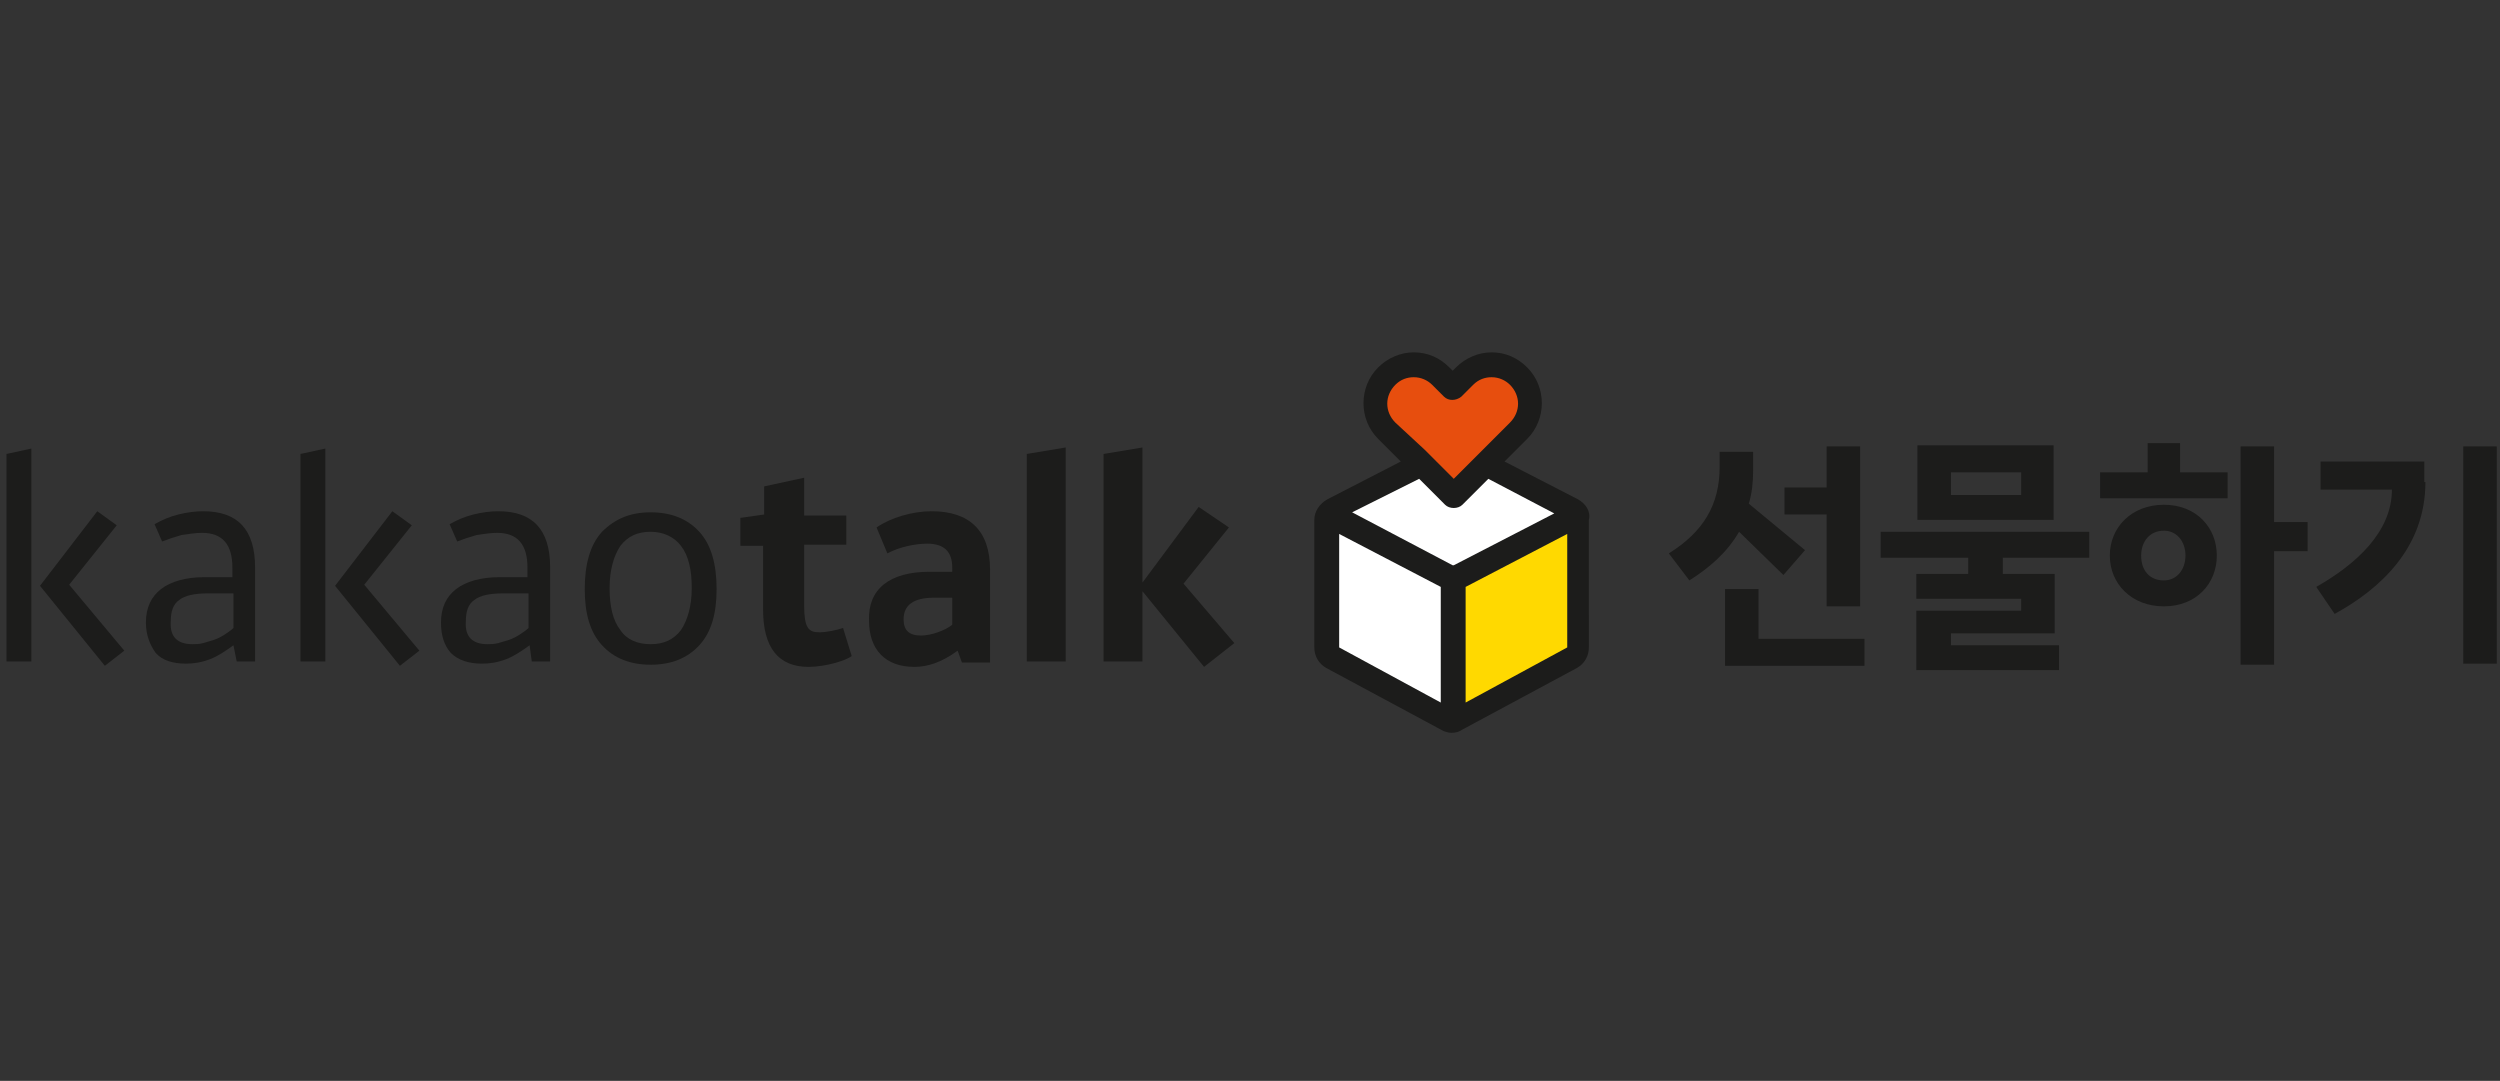 <?xml version="1.0" encoding="utf-8"?>
<!-- Generator: Adobe Illustrator 25.2.0, SVG Export Plug-In . SVG Version: 6.00 Build 0)  -->
<svg version="1.1" id="레이어_1" xmlns="http://www.w3.org/2000/svg" xmlns:xlink="http://www.w3.org/1999/xlink" x="0px"
	 y="0px" viewBox="0 0 231.3 100" style="enable-background:new 0 0 231.3 100;" xml:space="preserve">
<rect x="0" y="0" width="231.3" height="100" fill="#333333" stroke="none"/>
<style type="text/css">
	.st0{display:none;}
	.st1{display:inline;fill:#F2F2F2;}
	.st2{fill:none;}
	.st3{fill:#4E5059;}
	.st4{fill:#F7B52C;}
	.st5{fill:#353535;}
	.st6{fill:#1C9ED0;}
	.st7{fill:#5A5537;}
	.st8{fill:#CFDB00;}
	.st9{fill-rule:evenodd;clip-rule:evenodd;fill:#E40F21;}
	.st10{fill-rule:evenodd;clip-rule:evenodd;fill:#FFFFFF;}
	.st11{fill:#D0271A;}
	.st12{fill-rule:evenodd;clip-rule:evenodd;}
	.st13{fill-rule:evenodd;clip-rule:evenodd;fill:#E95443;}
	.st14{fill:#E73E2D;}
	.st15{fill:#3E3A39;}
	.st16{fill:#D7001D;}
	.st17{fill:#DF3232;}
	.st18{fill:#F7B400;}
	.st19{fill:#FABE00;}
	.st20{fill:#004F9C;}
	.st21{fill:#0058A6;}
	.st22{fill:#D61518;}
	.st23{fill:#A91F24;}
	.st24{fill:#4C4948;}
	.st25{fill:#867B6C;}
	.st26{fill:#FFFFFF;}
	.st27{fill:#004898;}
	.st28{fill:#00A4E3;}
	.st29{fill:#E7380D;}
	.st30{fill:#005BAC;}
	.st31{fill:#004098;}
	.st32{fill:#E62A19;}
	.st33{fill:#004398;}
	.st34{clip-path:url(#SVGID_4_);}
	.st35{fill:#003477;}
	.st36{fill:#61A60E;}
	.st37{fill-rule:evenodd;clip-rule:evenodd;fill:#F4AF82;}
	.st38{fill-rule:evenodd;clip-rule:evenodd;fill:#ED7B3D;}
	.st39{fill-rule:evenodd;clip-rule:evenodd;fill:#E95513;}
	.st40{fill:#231815;}
	.st41{fill-rule:evenodd;clip-rule:evenodd;fill:#231815;}
	.st42{fill:#00A640;}
	.st43{fill:#00407C;}
	.st44{fill:#E40B15;}
	.st45{fill:#EA5902;}
	.st46{fill:#0D0D0D;}
	.st47{fill:#EA0029;}
	.st48{fill:#54565A;}
	.st49{fill:#E1251B;}
	.st50{fill:#E43541;}
	.st51{fill:#FDBB00;}
	.st52{fill:#608FFB;}
	.st53{fill:#ACC800;}
	.st54{fill:#F1685E;}
	.st55{fill:#FFD900;}
	.st56{fill:#E74E0E;}
	.st57{fill:#1C1C1B;}
	.st58{fill:#0072BC;}
	.st59{fill:#009FE8;}
	.st60{fill:#5E2B28;}
	.st61{fill:#E19423;}
	.st62{fill:#8DB133;}
	.st63{fill:#4D99D1;}
	.st64{fill:#CC3129;}
	.st65{fill-rule:evenodd;clip-rule:evenodd;fill:#3CB8DF;}
	.st66{clip-path:url(#SVGID_6_);}
</style>
<g>
	<g>
		<g>
			<path class="st26" d="M134.3,41.5L123,47.4c-0.1,0.1-0.2,0.2-0.2,0.3v12.6c0,0.1,0.1,0.2,0.2,0.3l10.9,5.9c0.2,0.1,0.5,0,0.5-0.3
				V53.8c0-0.1,0.1-0.2,0.2-0.3l11.4-6v0l-11.5-6C134.5,41.4,134.4,41.4,134.3,41.5z"/>
		</g>
		<path class="st55" d="M134.4,66.8L134.4,66.8l11.5-6.2c0.1-0.1,0.2-0.2,0.2-0.3V48.1c0-0.3-0.3-0.4-0.5-0.3l-10.9,5.8
			c-0.1,0.1-0.2,0.2-0.2,0.3V66.8z"/>
	</g>
	<g>
		<path class="st56" d="M140.5,34.8c-1.4-1.4-3.6-1.4-5,0l-1.1,1.1l-1.1-1.1c-1.4-1.4-3.6-1.4-5,0c-1.4,1.4-1.4,3.6,0,5l1.1,1.1l0,0
			l5,5l0,0l0,0l5-5l0,0l1.1-1.1C141.9,38.5,141.9,36.2,140.5,34.8z"/>
		<g>
			<path class="st57" d="M146,46.2l-6.8-3.5l2.1-2.1c1.8-1.8,1.8-4.8,0-6.6c-0.9-0.9-2-1.4-3.3-1.4c-1.2,0-2.4,0.5-3.3,1.4l-0.3,0.3
				l-0.3-0.3c-0.9-0.9-2-1.4-3.3-1.4c-1.2,0-2.4,0.5-3.3,1.4c-1.8,1.8-1.8,4.8,0,6.6l2.1,2.1l-6.8,3.5c-0.7,0.4-1.2,1.1-1.2,1.9
				v11.8c0,0.8,0.4,1.5,1.1,1.9l10.6,5.7c0.3,0.2,0.7,0.3,1,0.3c0.4,0,0.7-0.1,1-0.3l10.6-5.7c0.7-0.4,1.1-1.1,1.1-1.9V48.1
				C147.2,47.3,146.7,46.6,146,46.2z M145,59.9l-9.4,5.1V54.3l9.4-4.9V59.9z M129.1,39.1c-1-1-1-2.5,0-3.5c0.5-0.5,1.1-0.7,1.7-0.7
				c0.7,0,1.3,0.3,1.7,0.7l1.1,1.1c0.4,0.4,1.1,0.4,1.6,0l1.1-1.1c0.5-0.5,1.1-0.7,1.7-0.7c0.7,0,1.3,0.3,1.7,0.7c1,1,1,2.5,0,3.5
				l-2.5,2.5l-1.6,1.6l-1.1,1.1l-1.1-1.1l-1.6-1.6L129.1,39.1z M131.3,44.3l2.4,2.4c0.2,0.2,0.5,0.3,0.8,0.3h0
				c0.3,0,0.6-0.1,0.8-0.3l2.4-2.4l6.1,3.2l-9.3,4.8c0,0,0,0-0.1,0l-9.3-4.9L131.3,44.3z M123.9,49.4l9.4,4.9V65l-9.4-5.1V49.4z"/>
		</g>
	</g>
	<g>
		<path class="st57" d="M154.4,51.2c3.2-2,4.7-4.5,4.7-8v-1.4h3.1v1.7c0,1.1-0.1,2.1-0.4,3.1l5.2,4.3l-2,2.3l-4.1-4
			c-1.1,1.9-2.7,3.3-4.6,4.5L154.4,51.2z M162.6,59.1h9.9v2.5h-12.9v-7.1h3.1V59.1z M169,41.3h3.1v14.8H169v-8.5h-3.9v-2.5h3.9V41.3
			z"/>
		<path class="st57" d="M177.3,62.1v-5.6h9.7v-1.1h-9.7v-2.3h4.8v-1.5h-8.1v-2.4h19.3v2.4h-8v1.5h4.8v5.5h-9.6v1.1h10v2.3H177.3z
			 M177.4,48.1v-6.9h12.6v6.9H177.4z M187,43.7h-6.5v2.1h6.5V43.7z"/>
		<path class="st57" d="M198.6,41h3.1v2.7h4.4v2.4h-11.8v-2.4h4.4V41z M200.2,56.1c-3,0-5-2.1-5-4.7c0-2.6,2-4.7,5-4.7
			c3,0,4.9,2.1,4.9,4.7C205.1,54,203.2,56.1,200.2,56.1z M200.2,53.7c1.2,0,2-1,2-2.3c0-1.3-0.8-2.3-2-2.3c-1.3,0-2.1,1-2.1,2.3
			C198.1,52.8,198.9,53.7,200.2,53.7z M210.4,48.3h3.1V51h-3.1v10.5h-3.1V41.3h3.1V48.3z"/>
		<path class="st57" d="M224.4,44.6c0,6.1-4.2,9.9-8.4,12.2l-1.7-2.5c3.7-2.1,7-5.1,7-9h-6.6v-2.6h9.6V44.6z M227.9,41.3h3.1v20.1
			h-3.1V41.3z"/>
	</g>
	<g id="_TYPE01_49_">
		<g id="XMLID_1294_">
			<g id="kakao_CI_x2F_BI_50_">
				<path id="XMLID_1317_" class="st57" d="M2.9,61.2H0.6V42l2.3-0.5V61.2z M9,47.3l1.8,1.3l-4.4,5.5l5.1,6.1l-1.8,1.4l-6-7.4
					L9,47.3z"/>
				<path id="XMLID_1314_" class="st57" d="M13.5,57.6c0-1.4,0.5-2.4,1.4-3.1c0.9-0.7,2.3-1.1,4-1.1h2.6v-0.9c0-2.1-0.9-3.2-2.8-3.2
					c-0.6,0-1.2,0.1-1.9,0.2c-0.7,0.2-1.3,0.4-1.8,0.6l-0.7-1.6c0.7-0.4,1.4-0.7,2.2-0.9c0.8-0.2,1.6-0.3,2.3-0.3
					c3.2,0,4.8,1.7,4.8,5.2v8.7h-1.7l-0.3-1.5c-0.7,0.5-1.4,1-2.2,1.3c-0.8,0.3-1.5,0.4-2.2,0.4c-1.2,0-2.2-0.3-2.8-1
					C13.9,59.7,13.5,58.8,13.5,57.6z M17.8,59.6c0.3,0,0.6,0,1-0.1c0.3-0.1,0.7-0.2,1-0.3c0.3-0.1,0.7-0.3,1-0.5
					c0.3-0.2,0.6-0.4,0.8-0.6v-3.2h-2.4c-1.2,0-2.1,0.2-2.6,0.6c-0.6,0.4-0.8,1.1-0.8,2C15.7,58.9,16.4,59.6,17.8,59.6z"/>
				<path id="XMLID_1311_" class="st57" d="M30.1,61.2h-2.3V42l2.3-0.5V61.2z M36.3,47.3l1.8,1.3l-4.4,5.5l5.1,6.1L37,61.6l-6-7.4
					L36.3,47.3z"/>
				<path id="XMLID_1308_" class="st57" d="M40.8,57.6c0-1.4,0.5-2.4,1.4-3.1c0.9-0.7,2.3-1.1,4-1.1h2.6v-0.9c0-2.1-0.9-3.2-2.8-3.2
					c-0.6,0-1.2,0.1-1.9,0.2c-0.7,0.2-1.3,0.4-1.8,0.6l-0.7-1.6c0.7-0.4,1.4-0.7,2.2-0.9c0.8-0.2,1.6-0.3,2.3-0.3
					c3.2,0,4.8,1.7,4.8,5.2v8.7h-1.7L49,59.7c-0.7,0.5-1.4,1-2.2,1.3c-0.8,0.3-1.5,0.4-2.2,0.4c-1.2,0-2.2-0.3-2.9-1
					C41.1,59.7,40.8,58.8,40.8,57.6z M45.1,59.6c0.3,0,0.6,0,1-0.1c0.3-0.1,0.7-0.2,1-0.3c0.3-0.1,0.7-0.3,1-0.5
					c0.3-0.2,0.6-0.4,0.8-0.6v-3.2h-2.4c-1.2,0-2.1,0.2-2.6,0.6c-0.6,0.4-0.8,1.1-0.8,2C43,58.9,43.7,59.6,45.1,59.6z"/>
				<path id="XMLID_1305_" class="st57" d="M60.2,47.4c1.9,0,3.4,0.6,4.5,1.8c1.1,1.2,1.6,3,1.6,5.3c0,2.3-0.5,4-1.6,5.2
					c-1.1,1.2-2.6,1.8-4.5,1.8c-1.9,0-3.4-0.6-4.5-1.8c-1.1-1.2-1.6-2.9-1.6-5.2c0-2.3,0.5-4.1,1.6-5.3C56.9,48,58.3,47.4,60.2,47.4
					z M60.2,49.2c-1.2,0-2.1,0.4-2.8,1.3c-0.6,0.9-1,2.2-1,3.9c0,1.7,0.3,3,1,3.9c0.6,0.9,1.6,1.3,2.8,1.3c1.2,0,2.1-0.4,2.8-1.3
					c0.6-0.9,1-2.2,1-3.9c0-1.7-0.3-3-1-3.9C62.4,49.7,61.4,49.2,60.2,49.2z"/>
			</g>
			<g id="XMLID_1295_">
				<path id="XMLID_1303_" class="st57" d="M68.6,47.9l2.1-0.3V45l3.7-0.8v3.5h3.9v2.7h-3.9V56c0,2.1,0.4,2.5,1.4,2.5
					c0.7,0,1.6-0.2,2.2-0.4l0.8,2.6c-0.5,0.4-2.4,1-4,1c-2.8,0-4.2-1.8-4.2-5.3v-5.9h-2.1V47.9z"/>
				<path id="XMLID_1300_" class="st57" d="M86,52.9h2.1v-0.4c0-1.5-0.8-2.2-2.3-2.2c-1.1,0-2.6,0.3-3.7,0.9l-1-2.4
					c1.3-0.9,3.3-1.5,5.1-1.5c3.5,0,5.4,1.8,5.4,5.4v8.6h-2.6l-0.4-1.1c-1.5,1.1-2.8,1.5-4,1.5c-2.7,0-4.2-1.6-4.2-4.3
					C80.3,54.5,82.3,52.9,86,52.9z M88.1,57.8v-2.5h-1.7c-1.9,0-2.8,0.7-2.8,2c0,1,0.5,1.5,1.6,1.5C86.2,58.8,87.5,58.3,88.1,57.8z"
					/>
				<path id="XMLID_1298_" class="st57" d="M98.6,61.2h-3.6V42l3.6-0.6V61.2z"/>
				<path id="XMLID_1296_" class="st57" d="M109.5,54l4.7,5.5l-2.8,2.2l-5.7-7v6.5h-3.6V42l3.6-0.6v12.5l5.2-7l2.8,1.9L109.5,54z"/>
			</g>
		</g>
	</g>
</g>
</svg>
